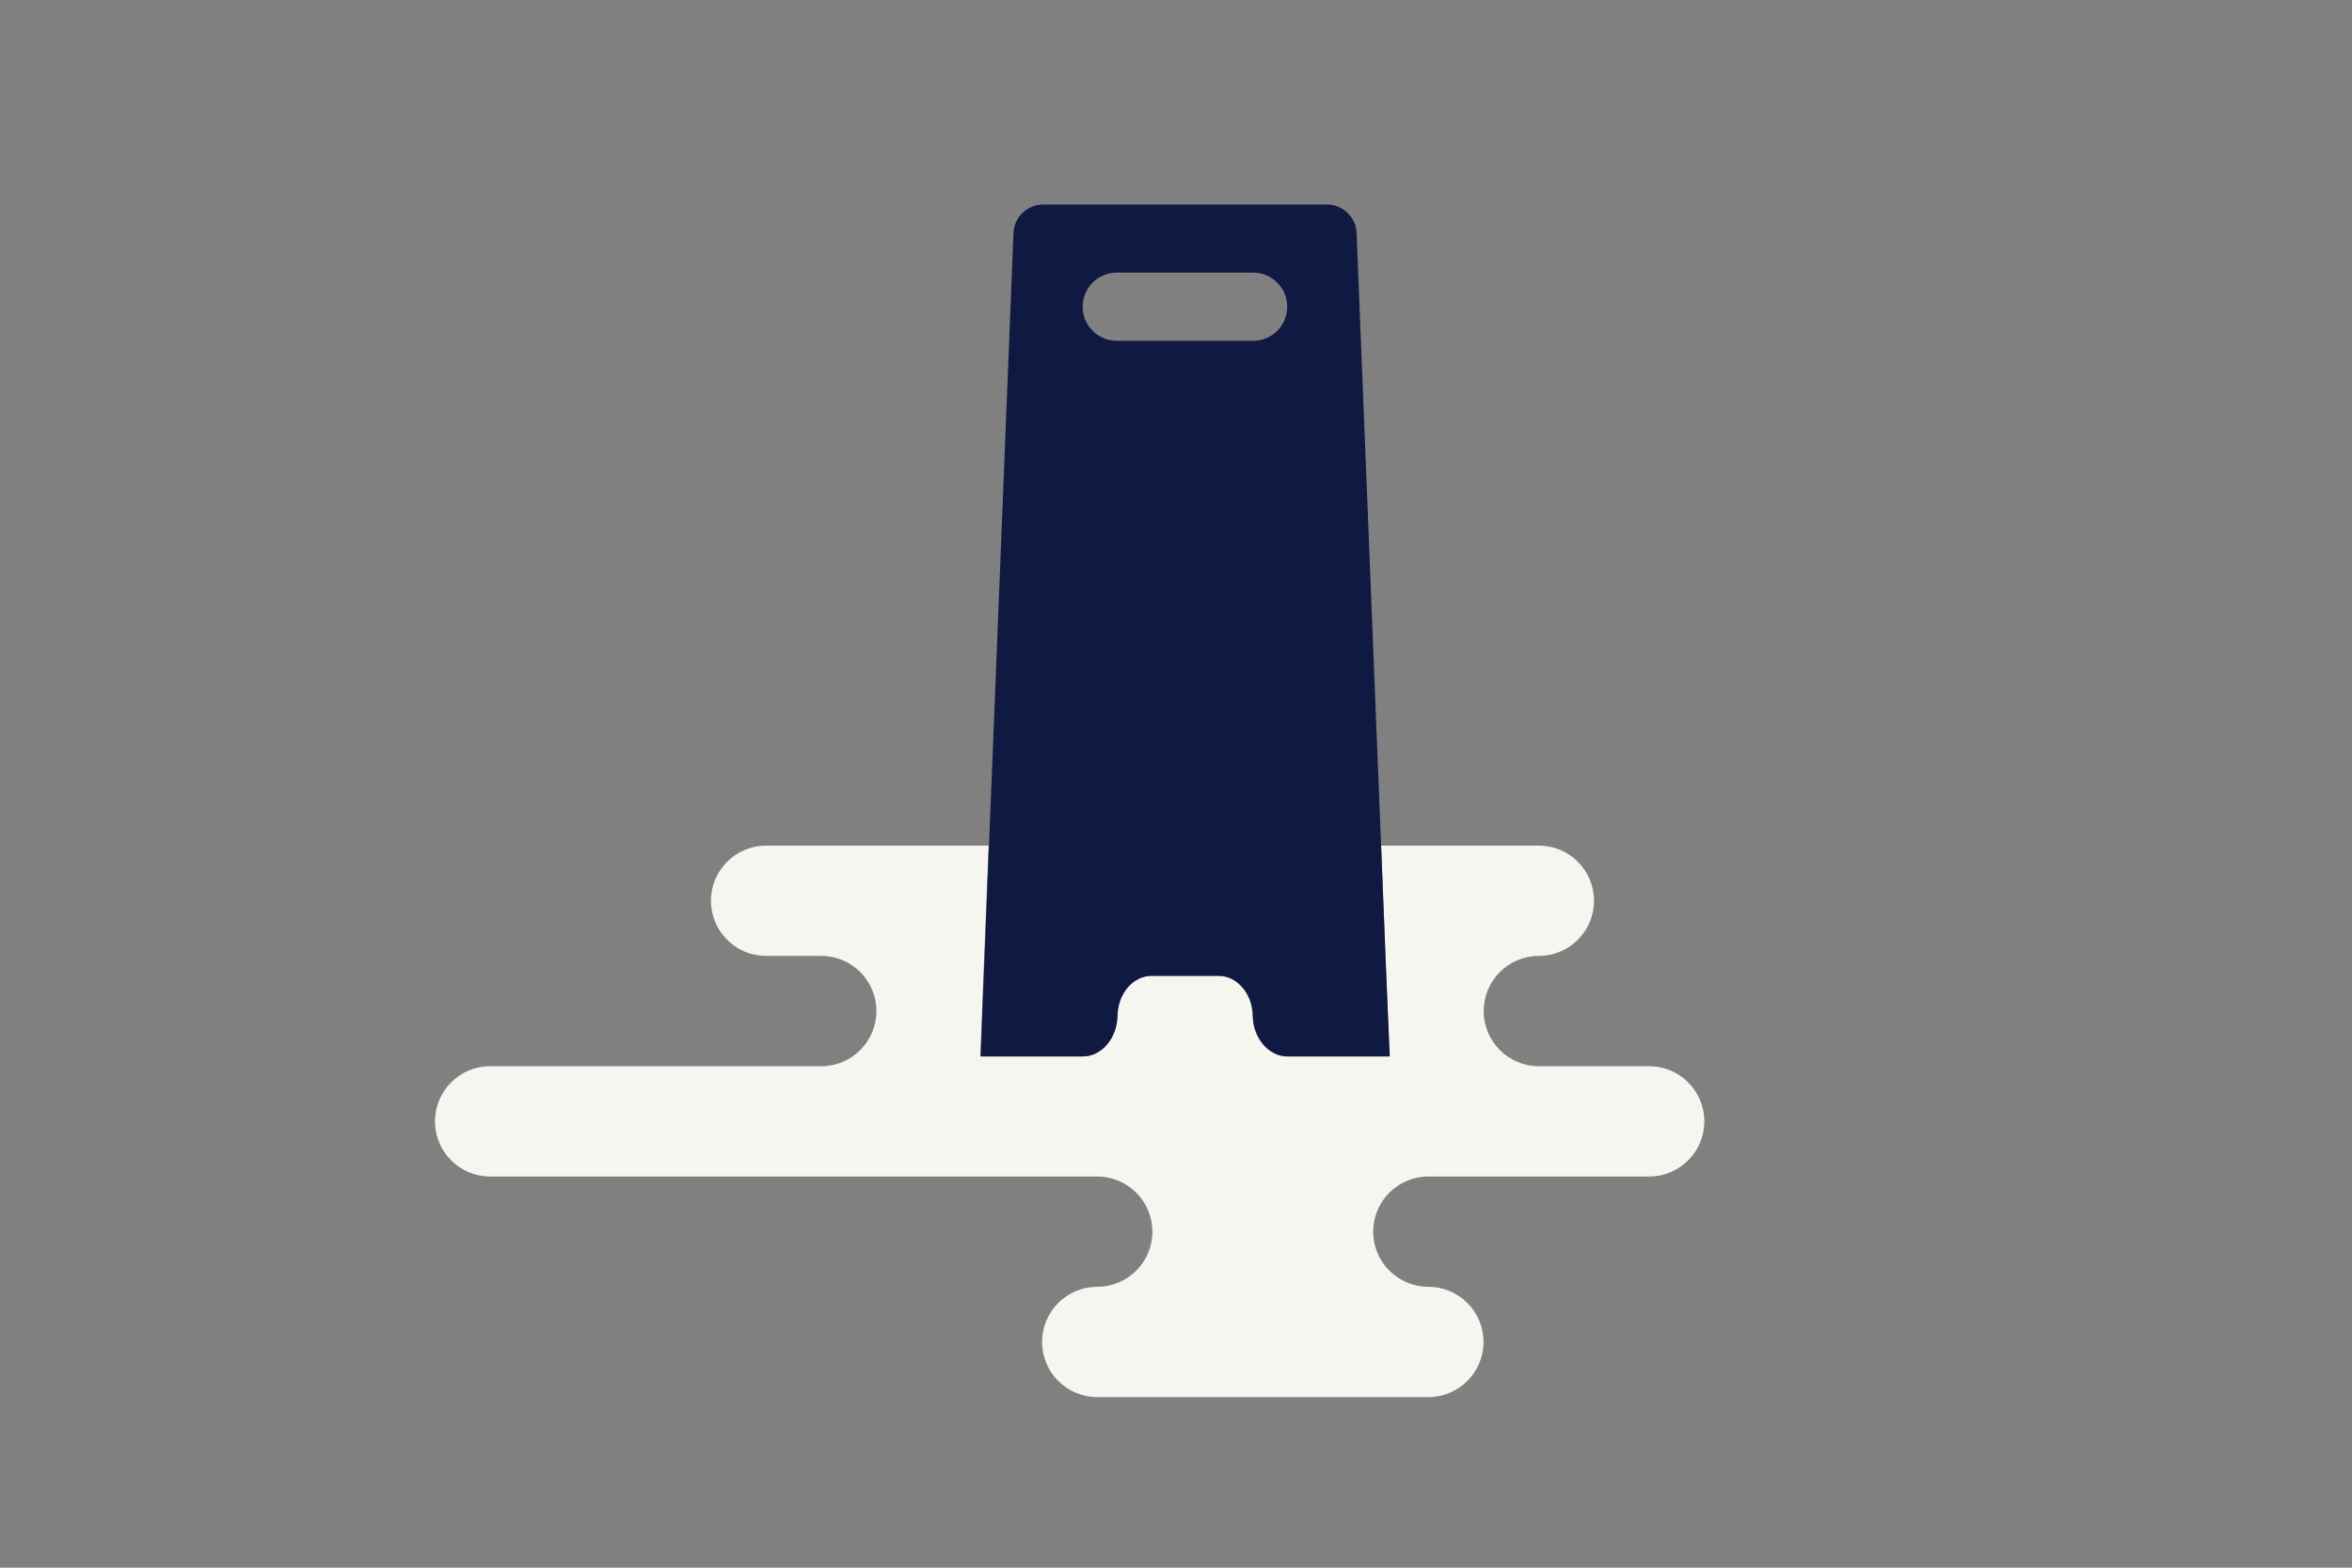 <?xml version="1.0" encoding="utf-8"?>
<!-- Generator: Adobe Illustrator 24.3.0, SVG Export Plug-In . SVG Version: 6.00 Build 0)  -->
<svg version="1.1" id="Laag_1" xmlns="http://www.w3.org/2000/svg" xmlns:xlink="http://www.w3.org/1999/xlink" x="0px" y="0px"
	 viewBox="0 0 1275 850" style="enable-background:new 0 0 1275 850;" xml:space="preserve">
<rect x="0" y="0" width="1275" height="850" fill="#808080" stroke="none"/>
<style type="text/css">
	.st0{fill:none;}
	.st1{fill:#F7F5F0;}
	.st2{fill:#0F1941;}
</style>
<rect class="st0" width="1275" height="850"/>
<path class="st1" d="M894,578.1h-59.8c-16.5,0-29.9-13.4-29.9-29.9s13.4-29.9,29.9-29.9l0,0c16.5,0,29.9-13.4,29.9-29.9
	s-13.4-29.9-29.9-29.9h-85.5l2.8,70.7l1.7,43.6h-55.4c-10.2,0-18.6-9.9-18.8-22l0,0c-0.2-12-8.4-21.7-18.5-21.7h-36.4
	c-10,0-18.3,9.7-18.5,21.7l0,0c-0.2,12.1-8.6,22-18.8,22h-55.4l1.7-43.6l2.8-70.7H415.3c-16.5,0-29.9,13.4-29.9,29.9
	s13.4,29.9,29.9,29.9h29.9c16.5,0,29.9,13.4,29.9,29.9s-13.4,29.9-29.9,29.9H265.7c-16.5,0-29.9,13.4-29.9,29.9s13.4,29.9,29.9,29.9
	h209.4h119.7c16.5,0,29.9,13.4,29.9,29.9s-13.4,29.9-29.9,29.9l0,0c-16.5,0-29.9,13.4-29.9,29.9s13.4,29.9,29.9,29.9h179.5
	c16.5,0,29.9-13.4,29.9-29.9s-13.4-29.9-29.9-29.9l0,0c-16.5,0-29.9-13.4-29.9-29.9s13.4-29.9,29.9-29.9h59.8H894
	c16.5,0,29.9-13.4,29.9-29.9S910.5,578.1,894,578.1z"/>
<path class="st2" d="M751.5,529.2l-16.1-402.8c-0.3-8.6-7.5-15.5-16-15.5h-154c-8.5,0-15.7,6.9-16,15.5l-16.1,402.8l-1.7,43.6H587
	c10.2,0,18.6-9.9,18.8-22l0,0c0.2-12,8.4-21.7,18.5-21.7h36.4c10,0,18.3,9.7,18.5,21.7l0,0c0.2,12.1,8.6,22,18.8,22h55.4
	L751.5,529.2z M679.3,184.8h-73.9c-10.2,0-18.5-8.3-18.5-18.5s8.3-18.5,18.5-18.5h73.9c10.2,0,18.5,8.3,18.5,18.5
	S689.5,184.8,679.3,184.8z"/>
</svg>
